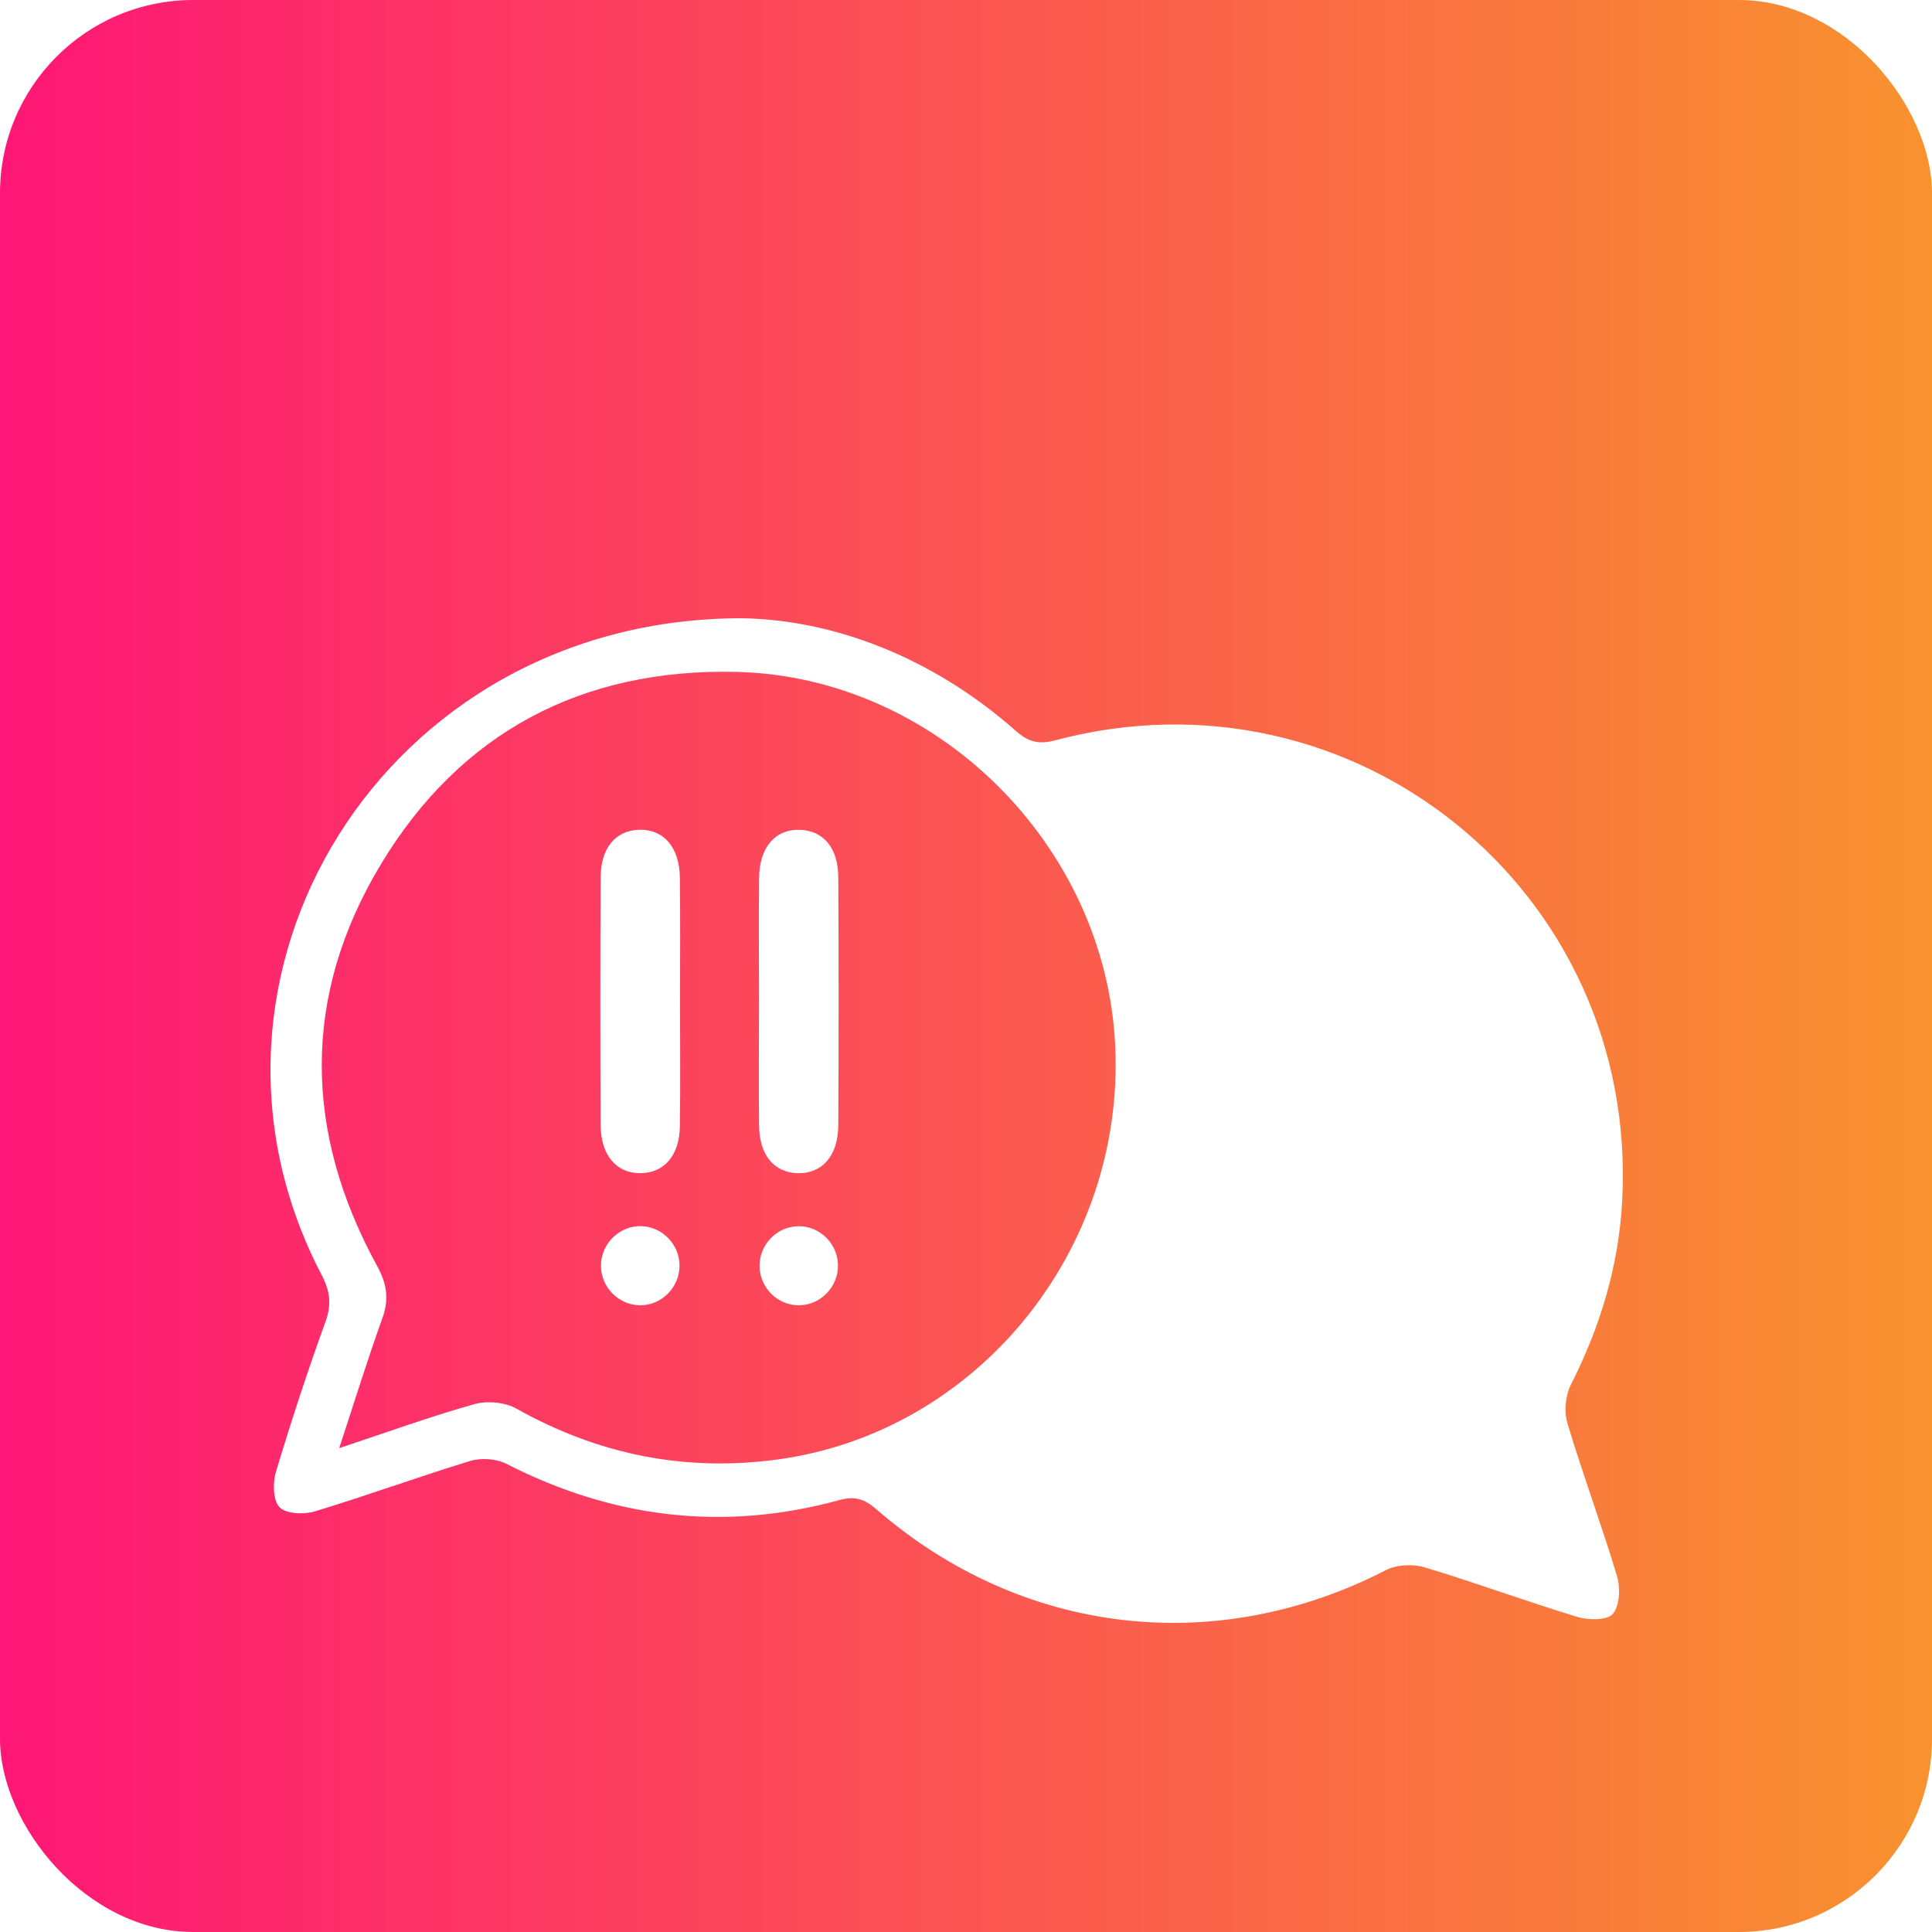 <svg width="50" height="50" viewBox="0 0 50 50" fill="none" xmlns="http://www.w3.org/2000/svg">
<rect width="50" height="50" rx="5" fill="url(#paint0_linear_1085_49)"/>
<g filter="url(#filter0_d_1085_49)">
<path d="M19.19 12C21.528 12.034 24.102 12.981 26.29 14.916C26.618 15.206 26.886 15.273 27.314 15.158C35.05 13.104 42.4 19.069 41.983 27.061C41.896 28.742 41.421 30.324 40.657 31.83C40.513 32.112 40.474 32.529 40.564 32.831C40.962 34.159 41.449 35.462 41.848 36.79C41.938 37.09 41.919 37.553 41.741 37.766C41.6 37.936 41.111 37.933 40.825 37.846C39.499 37.442 38.195 36.962 36.867 36.562C36.564 36.471 36.144 36.493 35.867 36.635C31.463 38.903 26.439 38.323 22.679 35.059C22.371 34.793 22.128 34.711 21.718 34.823C18.729 35.642 15.862 35.293 13.106 33.884C12.845 33.75 12.45 33.724 12.167 33.81C10.819 34.221 9.494 34.708 8.146 35.115C7.865 35.2 7.405 35.181 7.234 35.007C7.064 34.832 7.055 34.375 7.141 34.091C7.534 32.785 7.959 31.487 8.424 30.204C8.587 29.754 8.541 29.412 8.324 28.996C4.291 21.285 9.915 12.004 19.19 12ZM8.779 33.477C10.033 33.061 11.144 32.657 12.279 32.339C12.607 32.247 13.064 32.287 13.359 32.452C15.478 33.641 17.714 34.099 20.132 33.77C25.278 33.066 29.117 28.372 28.861 23.052C28.612 17.864 24.225 13.509 19.053 13.388C15.061 13.297 11.915 14.952 9.855 18.371C7.809 21.769 7.858 25.291 9.761 28.766C10.014 29.229 10.074 29.622 9.895 30.118C9.511 31.184 9.177 32.268 8.779 33.477Z" fill="white"/>
<path d="M17.599 21.93C17.599 23.001 17.61 24.071 17.595 25.142C17.585 25.897 17.198 26.348 16.591 26.362C15.961 26.375 15.548 25.907 15.544 25.117C15.534 22.976 15.533 20.836 15.545 18.694C15.549 17.938 15.94 17.489 16.547 17.474C17.178 17.46 17.585 17.927 17.595 18.718C17.608 19.79 17.599 20.86 17.599 21.93Z" fill="white"/>
<path d="M19.643 21.858C19.643 20.81 19.633 19.762 19.645 18.714C19.655 17.925 20.066 17.457 20.697 17.475C21.302 17.492 21.692 17.94 21.695 18.699C21.706 20.84 21.706 22.98 21.695 25.122C21.691 25.912 21.274 26.379 20.643 26.363C20.038 26.347 19.654 25.895 19.644 25.139C19.633 24.045 19.643 22.95 19.643 21.858Z" fill="white"/>
<path d="M17.586 28.748C17.59 29.322 17.111 29.796 16.543 29.78C16 29.765 15.556 29.309 15.552 28.764C15.548 28.192 16.028 27.717 16.595 27.732C17.138 27.747 17.582 28.204 17.586 28.748Z" fill="white"/>
<path d="M20.68 29.781C20.139 29.787 19.68 29.346 19.658 28.8C19.634 28.229 20.095 27.739 20.664 27.735C21.207 27.729 21.665 28.17 21.686 28.716C21.708 29.287 21.249 29.776 20.68 29.781Z" fill="white"/>
</g>
<defs>
<filter id="filter0_d_1085_49" x="3" y="12" width="43" height="34" filterUnits="userSpaceOnUse" color-interpolation-filters="sRGB">
<feFlood flood-opacity="0" result="BackgroundImageFix"/>
<feColorMatrix in="SourceAlpha" type="matrix" values="0 0 0 0 0 0 0 0 0 0 0 0 0 0 0 0 0 0 127 0" result="hardAlpha"/>
<feOffset dy="4"/>
<feGaussianBlur stdDeviation="2"/>
<feComposite in2="hardAlpha" operator="out"/>
<feColorMatrix type="matrix" values="0 0 0 0 0 0 0 0 0 0 0 0 0 0 0 0 0 0 0.25 0"/>
<feBlend mode="normal" in2="BackgroundImageFix" result="effect1_dropShadow_1085_49"/>
<feBlend mode="normal" in="SourceGraphic" in2="effect1_dropShadow_1085_49" result="shape"/>
</filter>
<linearGradient id="paint0_linear_1085_49" x1="0" y1="25" x2="50" y2="25" gradientUnits="userSpaceOnUse">
<stop stop-color="#FE1776"/>
<stop offset="1" stop-color="#F8922E"/>
</linearGradient>
</defs>
</svg>
